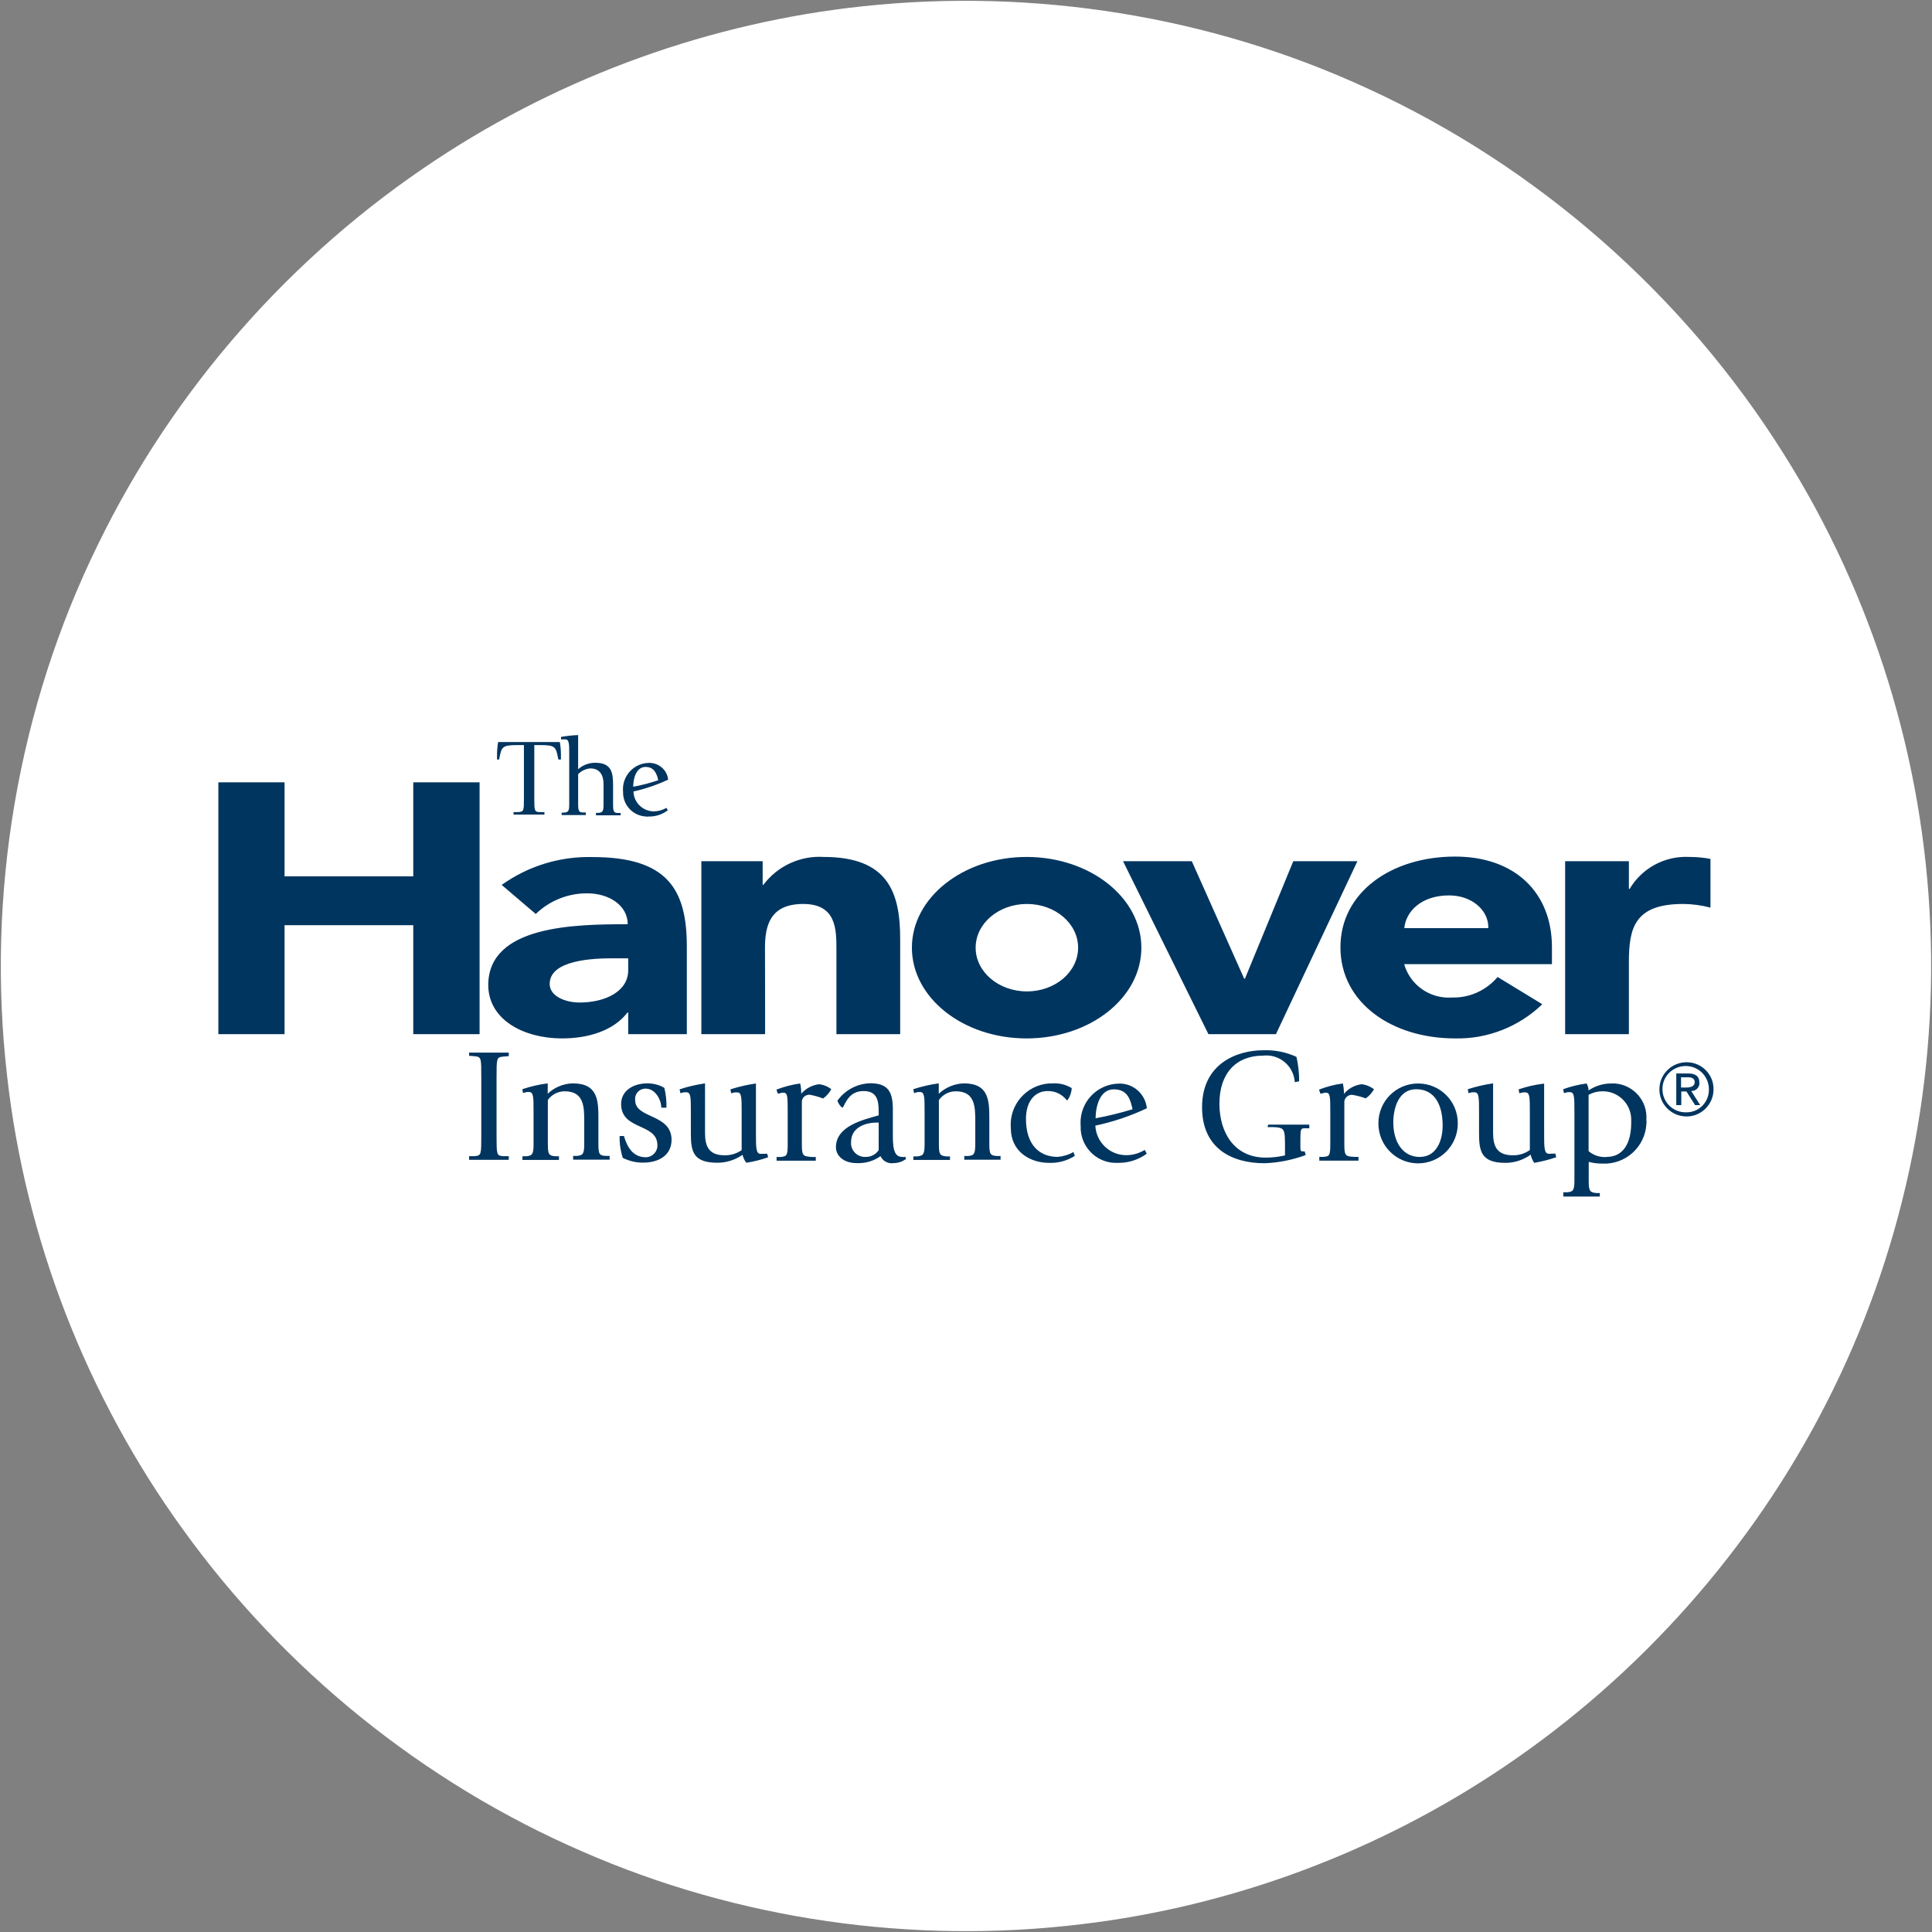 <svg version="1.2" xmlns="http://www.w3.org/2000/svg" viewBox="0 0 1582 1582" width="1582" height="1582">
	<rect x="0" y="0" width="1582" height="1582" fill="#808080" stroke="none"/>
	<title>FGLsKc0e_400x400-svg</title>
	<style>
		.s0 { fill: #ffffff } 
		.s1 { fill: #00355f } 
	</style>
	<path id="Layer" fill-rule="evenodd" class="s0" d="m706.9 5.1c140.3-15 284.6 8.1 412.8 67.3 139.5 63.9 259.6 169.5 341 299.5 72.8 115.5 114.5 250.1 119.9 386.4 5.7 134.6-23.7 270.6-85.1 390.6-60.7 119.2-152.2 222.4-263.1 297.3-103.1 69.8-223 114.7-346.7 129.4-138.3 16.8-280.9-3.6-408.6-59.4-130.4-56.5-244.9-149.1-327.8-264.5-78.5-108.7-128.6-237.6-143.5-370.8-17.1-148.2 8.7-301.1 74.4-435 61.9-127.3 158.7-237.2 276.9-315.1 104.3-69 225.4-112.5 349.8-125.7z"/>
	<path id="Layer" fill-rule="evenodd" class="s1" d="m338.4 846.8v-89.2h-105.4v89.2h-54.2v-206.2h54.2v77h105.4v-77h54.3v206.2zm61.4-40.1c0-48.9 70.8-49.9 114.2-49.9 0-15.4-15.2-25.3-33.2-25.3-15.7-0.1-30.8 6-42.1 16.9l-27.9-23.8c21.7-15.5 47.8-23.5 74.4-22.8 60.9 0 77.2 26 77.2 73.1v71.9h-48v-17.7h-0.6c-11.5 15-32.3 21.2-53.6 21.2-31.2 0-60.2-15.1-60.4-43.6zm50.3-1.1c0 10.4 13.1 15.3 24.6 15.3 20.6 0 39.7-8.9 39.7-26.4v-9.8h-12.9c-15.9 0-51.3 1.4-51.4 20.9zm176.4 41.2h-52.2v-141.6h50.2v19.3h0.6c11.6-15.4 30.2-24 49.4-22.8 52.9 0 62.6 29.3 62.6 67.1v78h-52.2v-69.3c0-16.4 0-37.3-27.2-37.3-27.1 0-31.3 17.7-31.3 36.1 0.1 0 0.1 70.5 0.1 70.5zm214.1 3.5c-51.9 0-93.9-33.2-93.9-74.3 0-41 42-74.3 93.9-74.3 52 0 94 33.3 94 74.3 0 41.1-42 74.3-94 74.3zm42.2-74.3c0-19.8-18.7-35.8-41.9-35.8-23.2 0-42 16-42 35.8 0 19.8 18.8 35.8 42 35.8 23.2 0 41.9-16 41.9-35.8zm106.7 70.8l-69.9-141.6h56.3l42.9 96.2h0.6l39.6-96.2h52.5l-66.7 141.6zm108.1-71.1c0-45.1 41.8-74.3 93.9-74.3 48.7 0 79.3 29.2 79.3 74.3v13.8h-121c4.9 17.2 21.3 28.6 39.3 27.3 14.3 0.4 28-5.9 37.2-16.8l36.6 22.3c-19.1 18.4-44.8 28.6-71.4 28-52.1 0-93.9-29.4-93.9-74.6zm52.3-15.7h68.8c0.4-14.5-13.3-26.8-32.1-26.8-22.8 0-35.4 13.1-36.7 26.8zm183.9 86.8h-52.2v-141.6h52.2v22.7h0.6c10.1-17.1 28.9-27.2 48.7-26.2 5.9 0 11.8 0.5 17.5 1.6v39.9q-11-2.9-22.3-3c-39.6 0-44.5 19.3-44.5 47.5zm-949.7 15.1h32.5v2.9l-4.8 0.4c-5.2 0.6-5.2 1.2-5.2 17.5v46.5c0 16.3 0 17 5.2 17.5h4.8v3h-32.5v-3h4.7c5.3-0.6 5.3-1.2 5.3-17.5v-46.8c0-16.3 0-16.9-5.3-17.5l-4.7-0.4zm112.1 84.6h3v3.1h-29.9v-3.1h3.2c4.6-0.5 5.9-1.3 5.9-9.7v-18c0-12.2 0-25.2-16-25.2-5.4 0-10.6 2.6-13.8 7.1v36.4c0 8.5 1.1 9.2 6 9.7h3.1v3h-29.9v-3h3.1c4.7-0.5 6-1.3 6-9.7v-26c0-13.2 0-16.9-3.8-16.9h-1.8l-3 0.8-0.6-3.1c6.7-2.3 13.7-3.9 20.8-4.8v8.5c5.5-5.3 12.9-8.3 20.5-8.5 21 0 21 14.6 21 29.8v20c0 8.6 1 9.3 6.2 9.6zm53.7-13.2c0 12.7-10.5 18.7-23.2 18.7-5.8 0.1-11.5-1.3-16.8-3.9-1.8-5.8-2.7-11.8-2.5-17.9h3.5c2.7 9 7.2 17.4 18 17.4 5.4-0.1 9.6-4.6 9.4-9.9 0-18.3-29.7-11.9-29.7-33.7 0-10.8 9.8-16.9 21.5-16.9 4.9 0 9.7 1.2 13.9 3.7 1.3 5.4 1.9 10.9 1.7 16.2h-4.2c0-5.9-4.5-15.6-12.9-15.6-0.4 0-0.8 0-1.2 0.1-4.6 0.5-7.9 4.8-7.3 9.4 0 15.3 29.7 10.9 29.8 32.4zm78.3 11.4l0.8 2.9c-5.8 2.1-11.9 3.6-17.9 4.5-1.5-1.9-2.5-4.2-3.1-6.5-5.9 4.2-13.2 6.5-20.6 6.5-19.9 0-21.7-9.4-21.7-24v-16.9c0-13 0-16.8-3.8-16.8h-1.8l-3 0.7-0.6-3.1c6.7-2.3 13.7-3.8 20.8-4.9v40.4c0 10.8 2.8 18.5 16.1 18.5 4.9 0.1 9.8-1.4 13.9-4.2v-30.5c0-13 0-16.8-3.7-16.8h-1.9l-3 0.7-0.6-3.2c6.9-2.2 13.8-3.8 20.9-4.8v40.7c0 11.4 0 16.9 3.7 16.9 0.6 0 1.4 0 2.1 0zm42.4-56.9c3.7 0.4 7.2 1.8 10.1 4.1-1.6 2.9-3.9 5.6-6.7 7.6-3.5-1.4-7.3-2.4-11-3.1-3.2-0.1-6.1 2.1-6.4 5.3v35.9c0 9.2 1.3 9.2 8.4 9.8h3v3h-32.1v-3h3.3c4.6-0.6 5.8-0.6 5.8-9.8v-26.1c0-14 0-16.8-3.7-16.8-1.2 0-2.2 0.3-3.2 0.7h-1.3l-1-3.2c6.3-2.4 12.8-4.1 19.4-5 0.7 2.8 0.9 5.6 0.9 8.4 3.6-4.3 8.8-7 14.5-7.8zm70.7 59.3l0.6 1.9c-3 2.2-6.6 3.4-10.3 3.4-4.3 0.7-8.7-1.6-10.6-5.7-5.7 4.1-12.6 6-19.6 5.7-10.2 0-16.9-5.7-16.9-13 0-17.7 23.3-22.7 35-26.1v-3.1c0-9.2-1.4-16.8-12.4-16.8-11 0-14.2 8.4-16.9 13.4h-0.9c-1.6-1.5-2.9-3.4-3.6-5.5 6.2-8.7 16.2-14 26.9-14.3 15.4 0 18.5 8 18.5 21.7v19.2c0 9.3 0 19.4 7.4 19.4 0.9 0.2 1.9 0.2 2.8-0.2zm-21.8-27.9h-1.8c-7.7 0-20.8 3.2-20.8 15.9q-0.1 1 0 1.9c0.5 6.3 6.2 10.9 12.4 10.3 4.1 0 7.9-2.1 10.2-5.5zm96.9 27.4h2.9v3h-29.7v-3h3.1c4.7-0.5 5.9-1.3 5.9-9.8v-18c0-12.2 0-25.2-15.9-25.2-5.6 0-10.7 2.6-13.9 7.2v36.3c0 8.6 1.1 9.2 6 9.8h3.1v2.9h-30v-2.9h3.3c4.6-0.6 5.9-1.4 5.9-9.8v-26c0-13.1 0-16.9-3.8-16.9h-1.8l-3 0.9-0.7-3.2c6.9-2.3 13.8-3.8 20.9-4.8v8.5c5.5-5.2 12.8-8.2 20.5-8.5 20.9 0 20.9 14.6 20.9 29.9v19.9c0 8.6 1.1 9.3 6.3 9.7zm62.6-3.3l1.1 3.2c-6.3 4-13.8 6-21.2 5.7-15.2 0-31.2-9.1-31.2-28.4-0.1-1.3-0.1-2.5-0.1-3.8 0.5-18.6 16-33.3 34.5-32.9 5.5-0.3 10.9 1.1 15.5 3.9-0.2 3.5-1.4 6.9-3.4 9.8h-0.8c-3.7-4.8-9.5-7.6-15.7-7.4-9.6 0-17.6 7.6-17.6 22.8 0 21 10.8 31.1 26 31.1 4.5-0.4 9-1.7 12.9-4zm60.1-35.8c-13.4 6.3-27.5 11.1-42.2 14.2 0.7 13.6 11.8 24.2 25.3 24.2 5.4 0 10.5-1.5 15.2-4.3l1.6 3.1c-6.8 5-15 7.6-23.5 7.5-0.9 0-1.9 0-2.8 0-16-0.6-28.4-14.2-27.8-30.2 0-0.7-0.1-1.3-0.1-1.9-0.5-17.7 13.5-32.4 31.2-32.8 11.8-0.5 21.9 8.4 23.1 20.2zm-42 8.2c10.3-1.9 20.3-4.4 30.3-7.4-1.8-7.9-4-16.3-15.4-16.3-11.4 0-14.8 13.9-14.9 23.7zm141.3 5.2h33.7v3h-4.8c-2.5 0.5-2.5 1.2-2.5 14.1 0 4.1 0 4.8 2.1 4.8h1.4l0.9 3c-10.9 4-22.3 6.3-33.7 6.7-27.1 0-51.2-12.3-51.2-45.9 0-35.9 28.9-46.6 50-46.6 9.4-0.4 18.8 1.5 27.3 5.4 1.5 6.7 2.2 13.2 2.2 20l-3.6 0.7c0-0.4-0.1-0.7-0.1-1.1-1.4-12.9-13.1-22.1-25.9-20.6-21.8 0-35.7 14.2-35.7 39.4 0 22.9 11.7 44.1 37.9 44.1 5.3 0 10.5-0.6 15.8-1.8v-5.7c0-16.3 0-16.9-9.5-17.5h-4.8zm76.5-33.1c3.7 0.4 7.3 1.9 10.2 4.1-1.7 3-4 5.6-6.8 7.5-3.6-1.3-7.2-2.3-11-2.9-3.2-0.2-6 2.1-6.5 5.3v35.8c0 9.3 1.4 9.3 8.4 9.7h3.2v3.1h-32.1v-3.1h3.2c4.6-0.4 5.8-0.4 5.8-9.7v-26c0-14 0-16.9-3.8-16.9-1.1 0.1-2.2 0.3-3.1 0.7h-1.3l-1-3.2c6.3-2.4 12.8-4.2 19.5-5 0.6 2.8 0.9 5.7 0.9 8.5 3.6-4.4 8.7-7.1 14.4-7.9zm13.8 31.9c0-18 14.5-32.5 32.5-32.5 18 0 32.5 14.5 32.5 32.5v0.3c0 18-14.5 32.6-32.5 32.6-18 0-32.5-14.6-32.5-32.6zm34.2 27.7v-0.1c12.2 0 18.4-11.7 18.4-25.7 0-15.9-5.9-29.7-21.7-29.7-13.9 0-18.7 14.5-18.7 27.3 0 14.8 6.9 28.2 22 28.2zm110.7-2.8l0.7 3c-5.8 2-11.9 3.5-18 4.6-1.4-2-2.4-4.3-2.9-6.7-6 4.3-13.3 6.7-20.7 6.7-19.9 0-21.6-9.6-21.6-24.2v-16.7c0-13.1 0-16.9-3.9-16.9h-1.7l-3.1 0.7-0.5-3.2c6.8-2.2 13.7-3.8 20.7-4.8v40.4c0 10.7 2.8 18.5 16.2 18.5 4.9 0.1 9.8-1.4 13.9-4.3v-30.4c0-13 0-16.8-3.7-16.8h-2l-2.9 0.7-0.6-3.2c6.8-2.3 13.8-3.9 20.9-4.7v40.6c0 11.4 0 16.8 3.7 16.8q1.1 0.2 2.1 0zm48.9-57.4c15.3 1.2 26.8 14.5 25.6 29.8 0.2 1.1 0.2 2.3 0 3.4-1 18.9-17.3 33.4-36.2 32.4-3.8 0-7.5-0.5-11-1.4v15.7c0 8.3 1.1 9.2 6 9.8h3.1v2.9h-29.9v-3.5h3.2c4.7-0.5 5.9-1.3 5.9-9.8v-55.3c0-13.2 0-16.9-3.8-16.9h-1.8l-3 0.8-0.6-3.2c6.2-2.3 12.6-3.8 19.2-4.7 0.9 1.7 1.5 3.6 1.6 5.7 5.2-3.6 11.5-5.6 18-5.7 1.1 0 2.3 0 3.7 0zm-6.8 60.1c13.3 0 20-11 20-28 0-0.8 0-1.8 0-2.9-0.2-12.8-10.9-23.1-23.7-22.8-4 0-7.8 1-11.2 2.9v46.1c4.1 3.5 9.4 5.2 14.8 4.8 0.1 0 0.1-0.1 0.1-0.1zm-908.7-325.4c0-0.3 0-2.8 0-4 0-3.4 0.3-6.8 0.9-10.3h50.5c0.6 3.3 0.9 6.9 0.9 10.3 0 1.2 0 4 0 4h-2.1c-2-10.4-2.2-11.8-15-11.8h-4.7v43c0 11.1 0 11.9 5.2 11.9h3.1v2h-25.3v-2h3.5c5-0.3 5-0.8 5-11.9v-43h-5.2c-12.9 0-13.1 1.4-15.1 11.8zm72.7 45.5h-19.8v-2h2.2c3.1-0.4 4-1.1 4-6.6v-42.1c0-7.2 0-11.3-3.3-11.3h-3.4v-2c4.7-0.8 9.3-1.3 14-1.5v28c3.9-3.5 9-5.4 14.2-5.3 13.3 0 14.4 8.4 14.4 18.3v16.2c0 5.5 0.8 6.6 4.1 6.6h2.1v1.9h-20.2v-2h2.1c3.2-0.3 4.1-1.1 4.1-6.6v-16.9c0-7.4-3.1-12.9-10.8-12.9-3.7 0.3-7.3 1.9-10 4.7v24.8c0 5.5 0.8 6.6 4.2 6.6h2.1zm49.5 1.2c-10.9-0.4-19.4-9.5-19-20.4-0.1-0.4-0.1-0.9-0.1-1.4-0.3-11.9 9.1-21.8 21-22.1 8.2-0.3 15.2 5.7 16 13.7-9.2 4.3-18.6 7.5-28.4 9.7 0.2 9.1 7.8 16.3 16.8 16.3 3.6-0.1 7.2-1.1 10.2-2.9l1.1 2c-4.6 3.5-10.2 5.3-15.9 5.1-0.6 0.2-1.2 0.2-1.7 0zm-10.7-24.4c7-1.2 13.8-3.1 20.5-5.3-1.2-5.6-3.5-10.9-10.4-10.9-7.7 0-10.1 9.5-10.1 16.2zm862.8 225.6c12.2 0.1 22 10.1 21.8 22.2v0.1c0 12.2-10 22.2-22.2 22.1-12.3-0.1-22.2-10-22.1-22.3 0-12.2 10-22.1 22.3-22.1q0.1 0 0.2 0zm0.3 41c10.1-0.3 18-8.8 17.7-18.9q0-0.4 0-0.8c-0.5-10.5-9.2-18.6-19.8-18.2-10.5 0.5-18.7 9.2-18.2 19.7 0.4 10.5 9.3 18.7 19.8 18.2 0.1 0 0.3 0 0.5 0zm10-23.8c-0.1 3.7-3.2 6.6-6.8 6.3l7.4 11.6h-4.2l-7.1-11.2h-4.2v11.2h-4.1v-25.9h9.8c6.1 0 9.1 2.4 9.1 7.4 0 0.3 0 0.4 0.1 0.6zm-3.9-0.9c0-3.5-3.1-4-5.8-4h-5.4v8.4h4.1c3.5 0 7.1-0.8 7.1-4.4zm-490.6 29.8q0-0.1 0-0.2zm266 31.6q0 0-0.1 0z"/>
</svg>